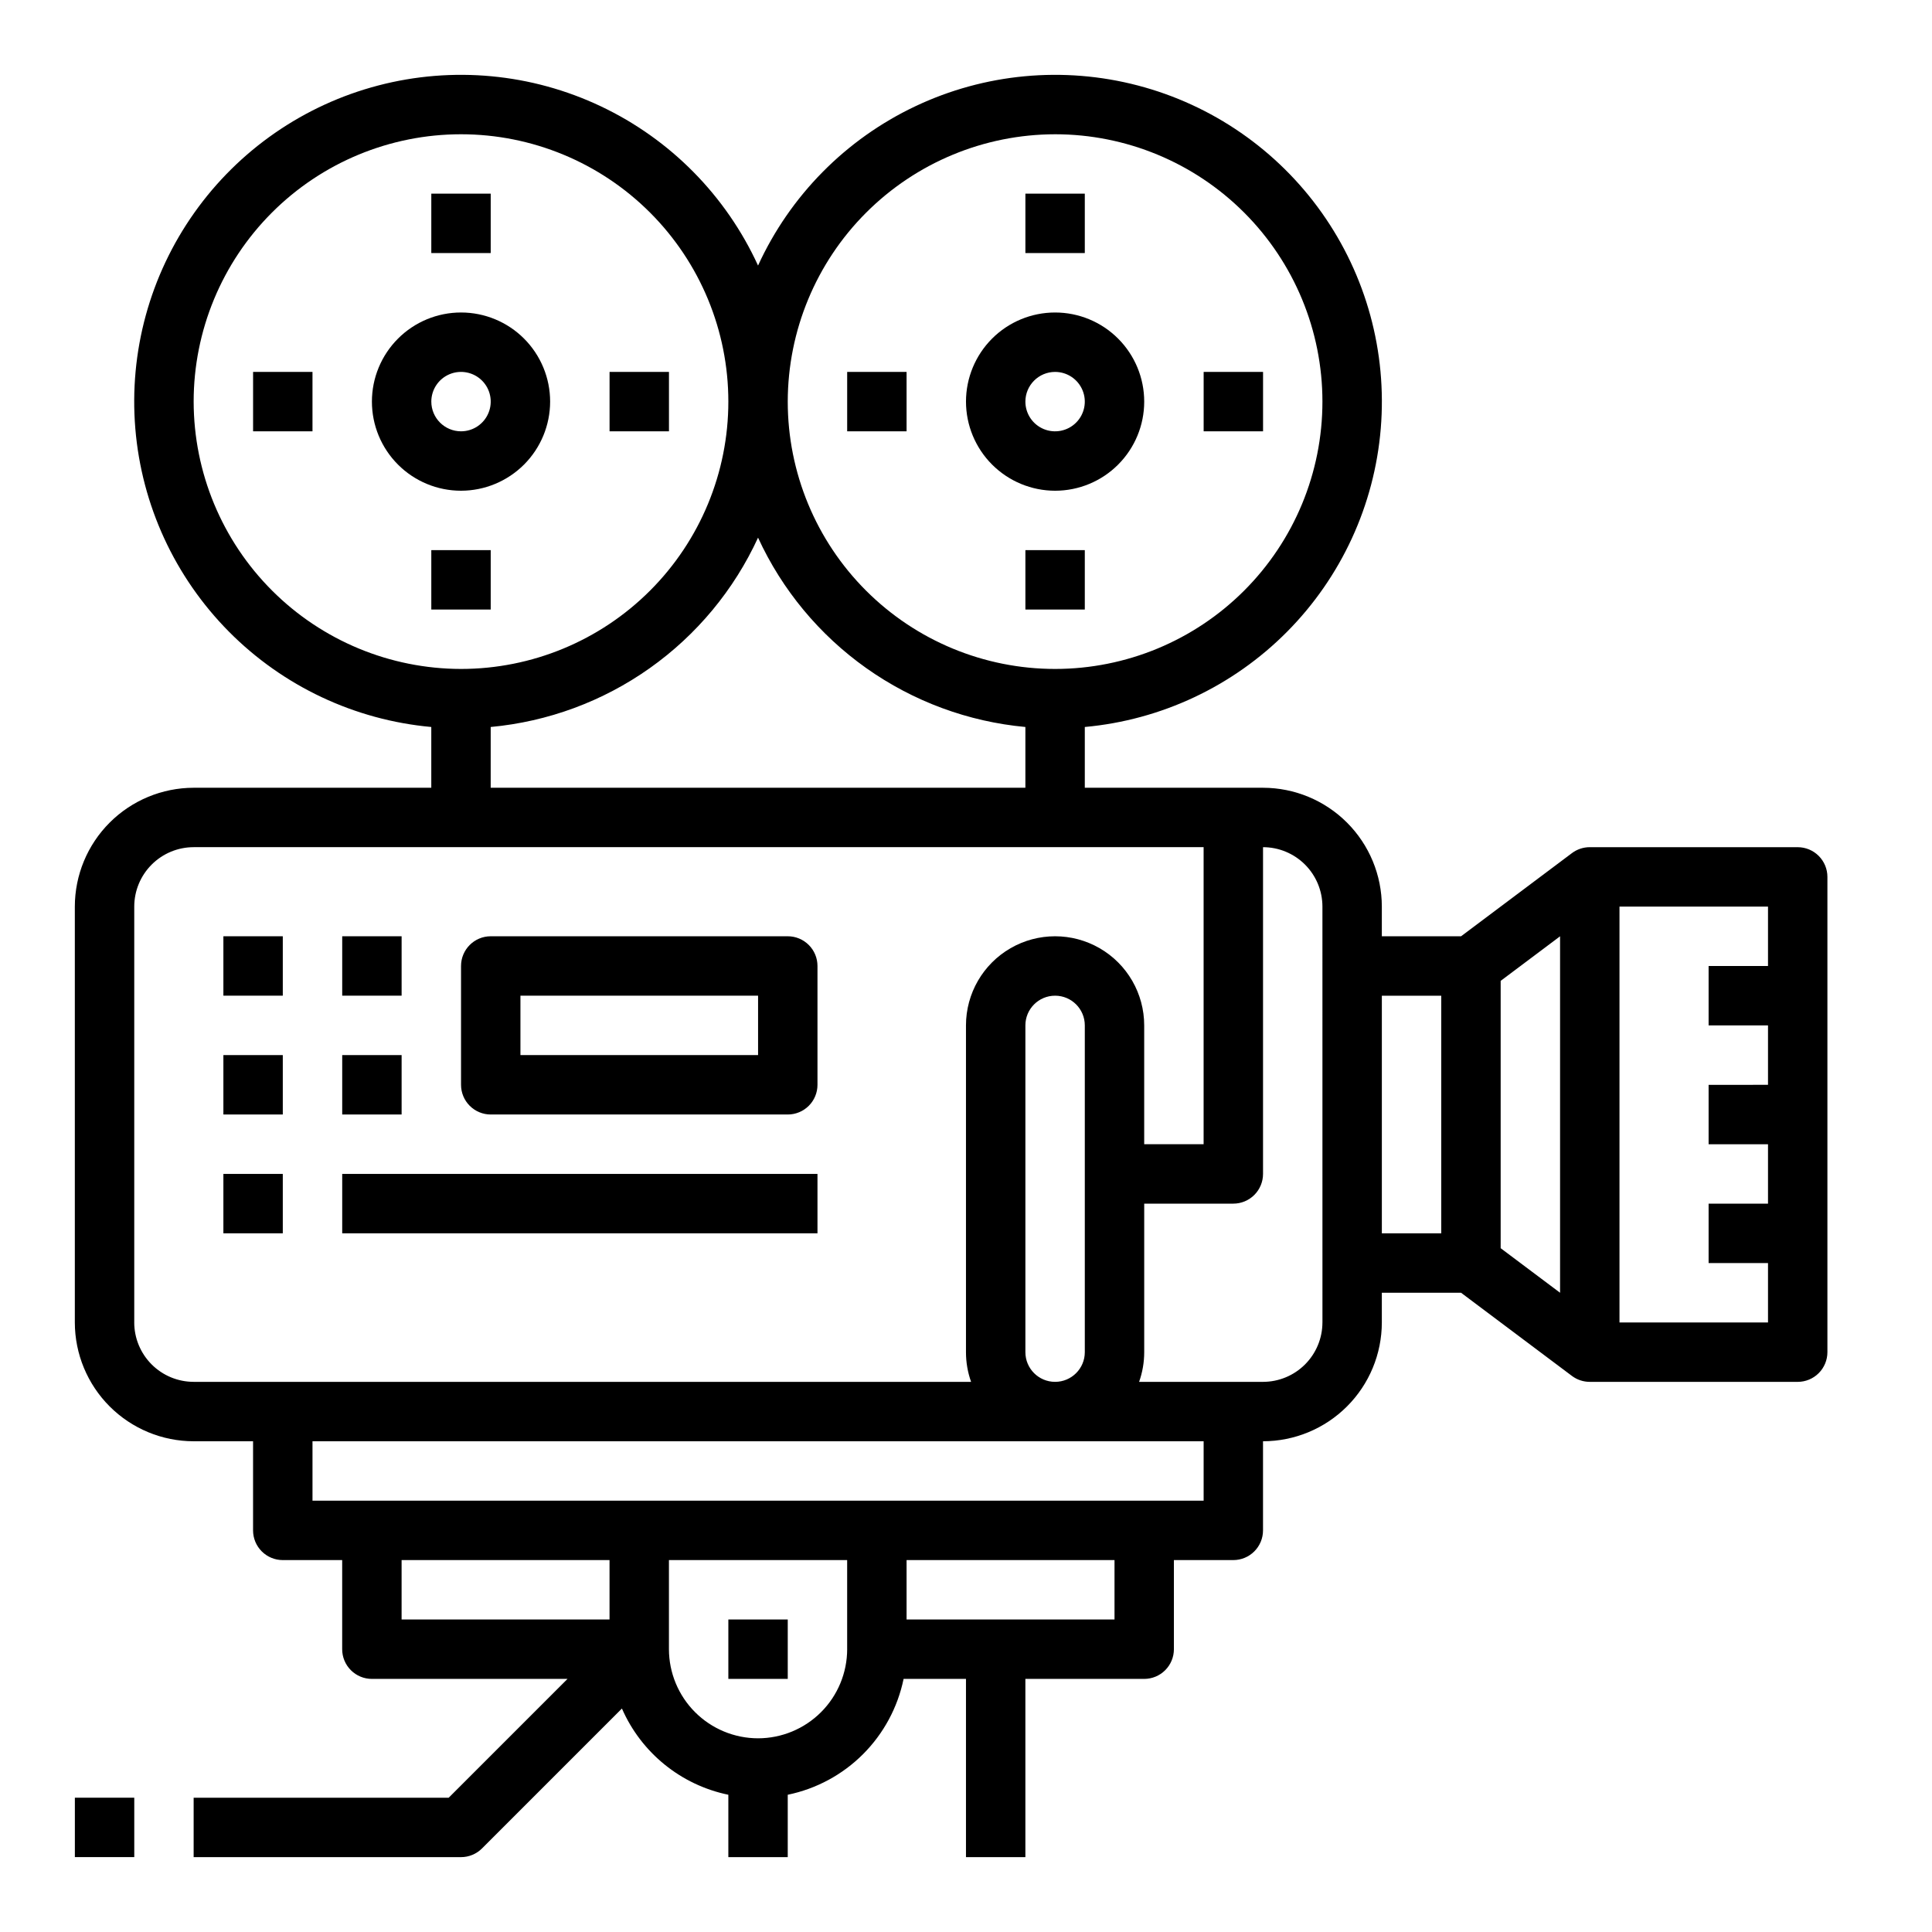 <?xml version="1.0" encoding="UTF-8"?>
<!-- Uploaded to: ICON Repo, www.svgrepo.com, Generator: ICON Repo Mixer Tools -->
<svg fill="#000000" width="800px" height="800px" version="1.1" viewBox="144 144 512 512" xmlns="http://www.w3.org/2000/svg">
 <g>
  <path d="m289.79 250.43c0-6.262-2.488-12.27-6.914-16.699-4.43-4.43-10.438-6.918-16.699-6.918-6.266 0-12.273 2.488-16.699 6.918-4.43 4.43-6.918 10.438-6.918 16.699 0 6.266 2.488 12.27 6.918 16.699 4.426 4.43 10.434 6.918 16.699 6.918 6.258-0.008 12.262-2.5 16.691-6.926 4.426-4.426 6.914-10.43 6.922-16.691zm-31.488 0c0-3.184 1.918-6.055 4.859-7.273s6.328-0.543 8.582 1.707c2.25 2.25 2.922 5.637 1.703 8.578s-4.086 4.859-7.269 4.859c-4.348-0.004-7.867-3.523-7.875-7.871z"/>
  <path d="m258.3 195.32h15.742v15.742h-15.742z"/>
  <path d="m258.3 289.79h15.742v15.742h-15.742z"/>
  <path d="m211.07 242.56h15.742v15.742h-15.742z"/>
  <path d="m305.54 242.56h15.742v15.742h-15.742z"/>
  <path d="m423.61 274.05c6.266 0 12.273-2.488 16.699-6.918 4.43-4.43 6.918-10.434 6.918-16.699 0-6.262-2.488-12.27-6.918-16.699-4.426-4.43-10.434-6.918-16.699-6.918-6.262 0-12.27 2.488-16.699 6.918-4.426 4.43-6.914 10.438-6.914 16.699 0.004 6.262 2.496 12.266 6.922 16.691 4.43 4.426 10.43 6.918 16.691 6.926zm0-31.488c3.184 0 6.055 1.918 7.273 4.859 1.219 2.941 0.547 6.328-1.707 8.578-2.25 2.25-5.637 2.926-8.578 1.707-2.941-1.219-4.859-4.09-4.859-7.273 0.004-4.344 3.527-7.867 7.871-7.871z"/>
  <path d="m415.74 195.32h15.742v15.742h-15.742z"/>
  <path d="m415.74 289.79h15.742v15.742h-15.742z"/>
  <path d="m368.51 242.56h15.742v15.742h-15.742z"/>
  <path d="m462.98 242.56h15.742v15.742h-15.742z"/>
  <path d="m337.02 573.18h15.742v15.742h-15.742z"/>
  <path d="m203.2 392.12h15.742v15.742h-15.742z"/>
  <path d="m234.69 392.12h15.742v15.742h-15.742z"/>
  <path d="m203.2 423.61h15.742v15.742h-15.742z"/>
  <path d="m234.69 423.61h15.742v15.742h-15.742z"/>
  <path d="m203.2 455.1h15.742v15.742h-15.742z"/>
  <path d="m234.69 455.1h125.95v15.742h-125.95z"/>
  <path d="m352.77 392.12h-78.719c-4.348 0-7.871 3.527-7.871 7.875v31.488c0 2.086 0.828 4.09 2.305 5.566 1.477 1.473 3.477 2.305 5.566 2.305h78.719c2.09 0 4.09-0.832 5.566-2.305 1.477-1.477 2.305-3.481 2.305-5.566v-31.488c0-2.09-0.828-4.09-2.305-5.566-1.477-1.477-3.477-2.309-5.566-2.309zm-7.871 31.488h-62.977v-15.742h62.977z"/>
  <path d="m620.41 368.51h-55.102c-1.703 0-3.363 0.551-4.727 1.574l-29.387 22.039h-20.992v-7.871c-0.008-8.348-3.328-16.352-9.234-22.254-5.902-5.902-13.906-9.223-22.254-9.234h-47.23v-16.105c20.289-1.848 39.277-10.793 53.625-25.262 14.344-14.465 23.129-33.527 24.809-53.832 1.68-20.309-3.852-40.555-15.629-57.18-11.773-16.629-29.035-28.574-48.746-33.73-19.707-5.16-40.605-3.203-59.016 5.527-18.41 8.727-33.156 23.668-41.637 42.191-8.484-18.523-23.227-33.465-41.637-42.191-18.41-8.73-39.309-10.688-59.02-5.527-19.707 5.156-36.969 17.102-48.742 33.73-11.777 16.625-17.309 36.871-15.629 57.18 1.68 20.305 10.465 39.367 24.809 53.832 14.348 14.469 33.336 23.414 53.625 25.262v16.105h-62.977c-8.348 0.012-16.352 3.332-22.254 9.234-5.902 5.902-9.223 13.906-9.234 22.254v110.21c0.012 8.352 3.332 16.355 9.234 22.258 5.902 5.902 13.906 9.223 22.254 9.23h15.746v23.617c0 2.09 0.828 4.09 2.305 5.566 1.477 1.477 3.481 2.305 5.566 2.305h15.746v23.617c0 2.09 0.828 4.09 2.305 5.566 1.477 1.477 3.477 2.305 5.566 2.305h51.844l-31.488 31.488h-67.59v15.742h70.848l0.004 0.004c2.086 0 4.09-0.832 5.566-2.305l37.078-37.078v-0.004c5.137 11.742 15.648 20.262 28.203 22.855v16.531h15.742v-16.531c7.559-1.559 14.496-5.297 19.949-10.75 5.457-5.457 9.195-12.395 10.754-19.953h16.531v47.23h15.742v-47.23h31.488c2.09 0 4.09-0.828 5.566-2.305 1.477-1.477 2.305-3.477 2.305-5.566v-23.617h15.746c2.086 0 4.09-0.828 5.566-2.305 1.477-1.477 2.305-3.477 2.305-5.566v-23.617c8.348-0.008 16.352-3.328 22.254-9.23 5.906-5.902 9.227-13.906 9.234-22.258v-7.871h20.992l29.387 22.043c1.363 1.023 3.023 1.574 4.727 1.574h55.105-0.004c2.09 0 4.09-0.828 5.566-2.305 1.477-1.477 2.309-3.481 2.309-5.566v-125.95c0-2.09-0.832-4.09-2.309-5.566-1.477-1.477-3.477-2.305-5.566-2.305zm-196.8-188.93c18.793 0 36.812 7.465 50.098 20.75 13.289 13.289 20.75 31.309 20.75 50.098 0 18.789-7.461 36.812-20.75 50.098-13.285 13.285-31.305 20.75-50.098 20.75-18.789 0-36.809-7.465-50.098-20.75-13.285-13.285-20.75-31.309-20.75-50.098 0.023-18.785 7.492-36.793 20.773-50.074 13.285-13.281 31.293-20.754 50.074-20.773zm-228.29 70.848c0-18.789 7.465-36.809 20.754-50.098 13.285-13.285 31.305-20.75 50.098-20.75 18.789 0 36.809 7.465 50.094 20.75 13.289 13.289 20.754 31.309 20.754 50.098 0 18.789-7.465 36.812-20.754 50.098-13.285 13.285-31.305 20.75-50.094 20.75-18.785-0.02-36.793-7.492-50.074-20.773-13.285-13.281-20.754-31.289-20.777-50.074zm78.719 86.23h0.004c15.176-1.406 29.711-6.781 42.148-15.59 12.438-8.809 22.336-20.738 28.699-34.586 6.363 13.848 16.262 25.777 28.699 34.586 12.438 8.809 26.973 14.184 42.148 15.59v16.105h-141.7zm-94.461 157.8v-110.21c0.004-4.172 1.664-8.176 4.617-11.125 2.949-2.953 6.953-4.613 11.125-4.617h267.65v78.719h-15.746v-31.488c0-8.438-4.5-16.234-11.809-20.453-7.305-4.219-16.309-4.219-23.617 0-7.305 4.219-11.805 12.016-11.805 20.453v86.594c-0.004 2.68 0.457 5.344 1.352 7.871h-206.03c-4.172-0.004-8.176-1.664-11.125-4.617-2.953-2.953-4.613-6.953-4.617-11.129zm236.16 7.871v-86.59c0-4.348 3.523-7.871 7.871-7.871 4.348 0 7.875 3.523 7.875 7.871v86.594c0 4.348-3.527 7.871-7.875 7.871-4.348 0-7.871-3.523-7.871-7.871zm-165.31 70.852v-15.746h55.105v15.742zm94.465 31.488c-6.262-0.008-12.266-2.5-16.691-6.926-4.426-4.426-6.918-10.43-6.926-16.691v-23.617h47.23v23.617h0.004c-0.008 6.262-2.5 12.266-6.926 16.691-4.43 4.426-10.43 6.918-16.691 6.926zm94.465-31.488h-55.105v-15.746h55.105zm23.617-31.488h-236.16v-15.746h236.16zm31.488-47.23-0.004-0.004c-0.004 4.176-1.664 8.176-4.613 11.129-2.953 2.953-6.953 4.613-11.129 4.617h-32.844c0.898-2.527 1.355-5.191 1.355-7.871v-39.359h23.617c2.086 0 4.09-0.832 5.566-2.309 1.477-1.477 2.305-3.477 2.305-5.566v-86.59c4.176 0.004 8.176 1.664 11.129 4.617 2.949 2.949 4.609 6.953 4.613 11.125zm47.23-90.527 15.742-11.809v94.465l-15.742-11.809zm-31.488 3.938h15.742v62.977l-15.742-0.004zm62.977 86.594v-110.21h39.359v15.742l-15.742 0.004v15.742h15.742v15.742l-15.742 0.004v15.742h15.742v15.742l-15.742 0.004v15.742h15.742v15.742z"/>
  <path d="m163.84 620.41h15.742v15.742h-15.742z"/>
 </g>
</svg>